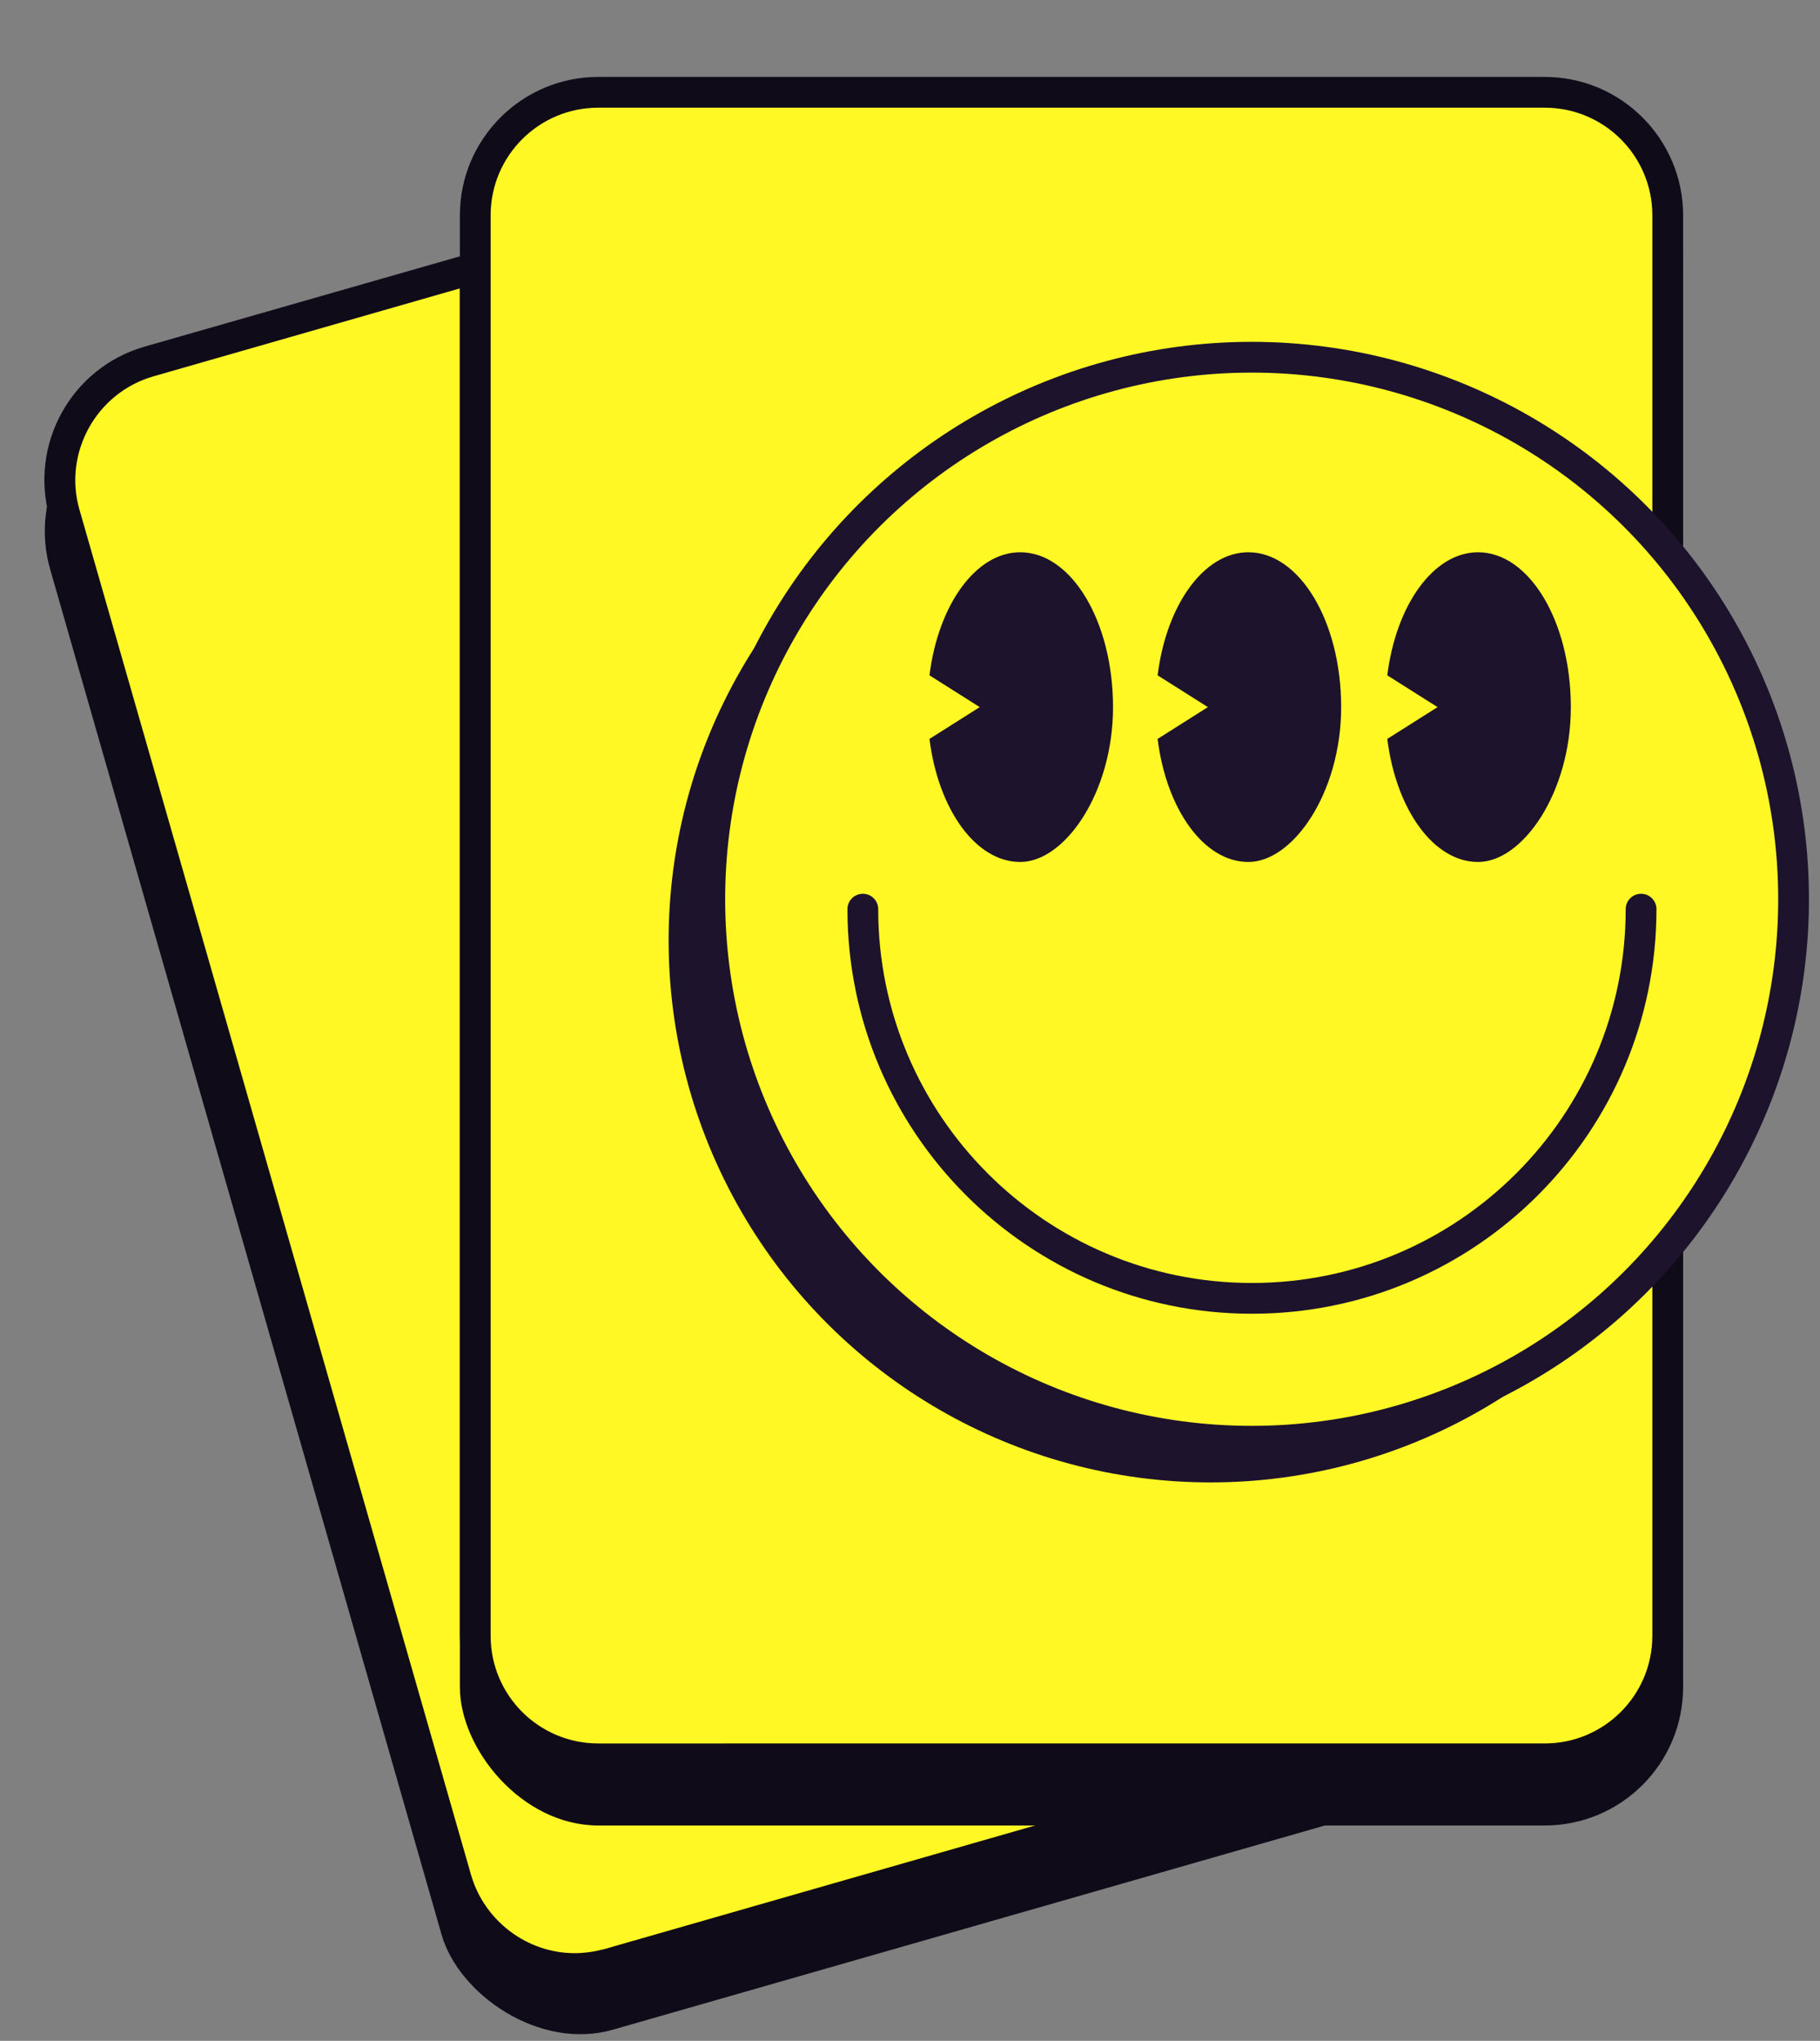 <?xml version="1.0" encoding="UTF-8"?>
<svg id="Layer_1" xmlns="http://www.w3.org/2000/svg" version="1.1" viewBox="0 0 355 398">
  <rect x="0" y="0" width="355" height="398" fill="#808080" stroke="none"/>
  <!-- Generator: Adobe Illustrator 29.5.0, SVG Export Plug-In . SVG Version: 2.1.0 Build 137)  -->
  <defs>
    <style>
      .st0 {
        fill: #fff825;
      }

      .st1, .st2, .st3 {
        stroke-width: 6px;
      }

      .st1, .st2, .st3, .st4 {
        fill: none;
      }

      .st1, .st4 {
        stroke: #100b19;
      }

      .st5 {
        fill: #100b19;
      }

      .st2 {
        stroke-miterlimit: 10;
      }

      .st2, .st3 {
        stroke: #1d132d;
      }

      .st6 {
        fill: #1d132d;
      }

      .st7 {
        display: none;
      }

      .st3 {
        stroke-linecap: round;
        stroke-linejoin: round;
      }

      .st4 {
        stroke-miterlimit: 4;
        stroke-width: 6px;
      }
    </style>
  </defs>
  <g class="st7">
    <rect class="st0" x="46.3" y="38.8" width="232.6" height="325" rx="24" ry="24" transform="translate(-49.2 52.6) rotate(-16)"/>
    <g>
      <rect class="st5" x="43.3" y="45.8" width="238.6" height="331" rx="27" ry="27" transform="translate(-51.9 53) rotate(-16)"/>
      <rect class="st0" x="43.3" y="35.8" width="238.6" height="331" rx="27" ry="27" transform="translate(-49.2 52.6) rotate(-16)"/>
      <rect class="st4" x="43.3" y="35.8" width="238.6" height="331" rx="27" ry="27" transform="translate(-49.2 52.6) rotate(-16)"/>
    </g>
    <g>
      <rect class="st5" x="43.3" y="45.8" width="238.6" height="331" rx="27" ry="27" transform="translate(-51.9 53) rotate(-16)"/>
      <rect class="st0" x="43.3" y="35.8" width="238.6" height="331" rx="27" ry="27" transform="translate(-49.2 52.6) rotate(-16)"/>
      <rect class="st4" x="43.3" y="35.8" width="238.6" height="331" rx="27" ry="27" transform="translate(-49.2 52.6) rotate(-16)"/>
    </g>
  </g>
  <g>
    <rect class="st0" x="46.3" y="38.8" width="232.6" height="325" rx="24" ry="24" transform="translate(-49.2 52.6) rotate(-16)"/>
    <g>
      <rect class="st5" x="43.3" y="45.8" width="238.6" height="331" rx="27" ry="27" transform="translate(-51.9 53) rotate(-16)"/>
      <path class="st0" d="M112,383.9c-10.6,0-20.1-7.2-23.1-17.4L12.6,100.2c-1.8-6.2-1-12.6,2.1-18.3,3.1-5.6,8.2-9.7,14.4-11.4L206.5,19.6c2.2-.6,4.4-.9,6.6-.9,10.6,0,20.1,7.2,23.1,17.4l76.4,266.3c1.8,6.2,1,12.6-2.1,18.2-3.1,5.6-8.2,9.7-14.4,11.4l-177.4,50.9c-2.2.6-4.4.9-6.6.9Z"/>
      <path class="st5" d="M213.1,21.7c9.3,0,17.6,6.3,20.2,15.2l76.4,266.3c1.5,5.4.9,11.1-1.8,16-2.7,4.9-7.2,8.5-12.6,10l-177.4,50.9c-1.9.5-3.9.8-5.8.8-9.3,0-17.6-6.3-20.2-15.2L15.5,99.4c-3.2-11.1,3.3-22.8,14.4-26L207.3,22.5c1.9-.5,3.9-.8,5.8-.8h0M213.1,15.7c-2.5,0-5,.3-7.5,1.1L28.2,67.6c-14.3,4.1-22.6,19.1-18.5,33.4l76.4,266.3c3.4,11.8,14.2,19.6,25.9,19.6s5-.3,7.5-1.1l177.4-50.9c14.3-4.1,22.6-19.1,18.5-33.4L239.1,35.2c-3.4-11.8-14.2-19.6-25.9-19.6h0Z"/>
    </g>
    <g>
      <rect class="st5" x="89.7" y="25" width="238.6" height="331" rx="27" ry="27"/>
      <rect class="st0" x="92.7" y="18" width="232.6" height="325" rx="24" ry="24"/>
      <path class="st5" d="M301.3,21c11.6,0,21,9.4,21,21v277c0,11.6-9.4,21-21,21H116.7c-11.6,0-21-9.4-21-21V42c0-11.6,9.4-21,21-21h184.6M301.3,15H116.7c-14.9,0-27,12.1-27,27v277c0,14.9,12.1,27,27,27h184.6c14.9,0,27-12.1,27-27V42c0-14.9-12.1-27-27-27h0Z"/>
    </g>
  </g>
  <g class="st7">
    <rect class="st0" x="93" y="18" width="232" height="325" rx="24" ry="24"/>
    <rect class="st1" x="90" y="15" width="238" height="331" rx="27" ry="27"/>
  </g>
  <g>
    <g>
      <circle class="st6" cx="236.1" cy="183.3" r="105.7" transform="translate(-60 142.7) rotate(-30)"/>
      <circle class="st0" cx="244.1" cy="175.3" r="105.7" transform="translate(-54.9 145.6) rotate(-30)"/>
      <circle class="st2" cx="244.1" cy="175.3" r="105.7" transform="translate(-54.9 145.6) rotate(-30)"/>
    </g>
    <path class="st3" d="M320.1,177.3c0,41.9-34,75.9-75.9,75.9s-75.9-34-75.9-75.9"/>
    <path class="st6" d="M199,107.7c-8.7,0-16,10.3-17.7,24l9.8,6.2-9.8,6.2c1.7,13.7,9,24,17.7,24s18.1-13.5,18.1-30.2-8.1-30.2-18.1-30.2Z"/>
    <path class="st6" d="M243.5,107.7c-8.7,0-16,10.3-17.7,24l9.8,6.2-9.8,6.2c1.7,13.7,9,24,17.7,24s18.1-13.5,18.1-30.2-8.1-30.2-18.1-30.2Z"/>
    <path class="st6" d="M288.3,107.7c-8.7,0-16,10.3-17.7,24l9.8,6.2-9.8,6.2c1.7,13.7,9,24,17.7,24s18.1-13.5,18.1-30.2-8.1-30.2-18.1-30.2Z"/>
  </g>
</svg>